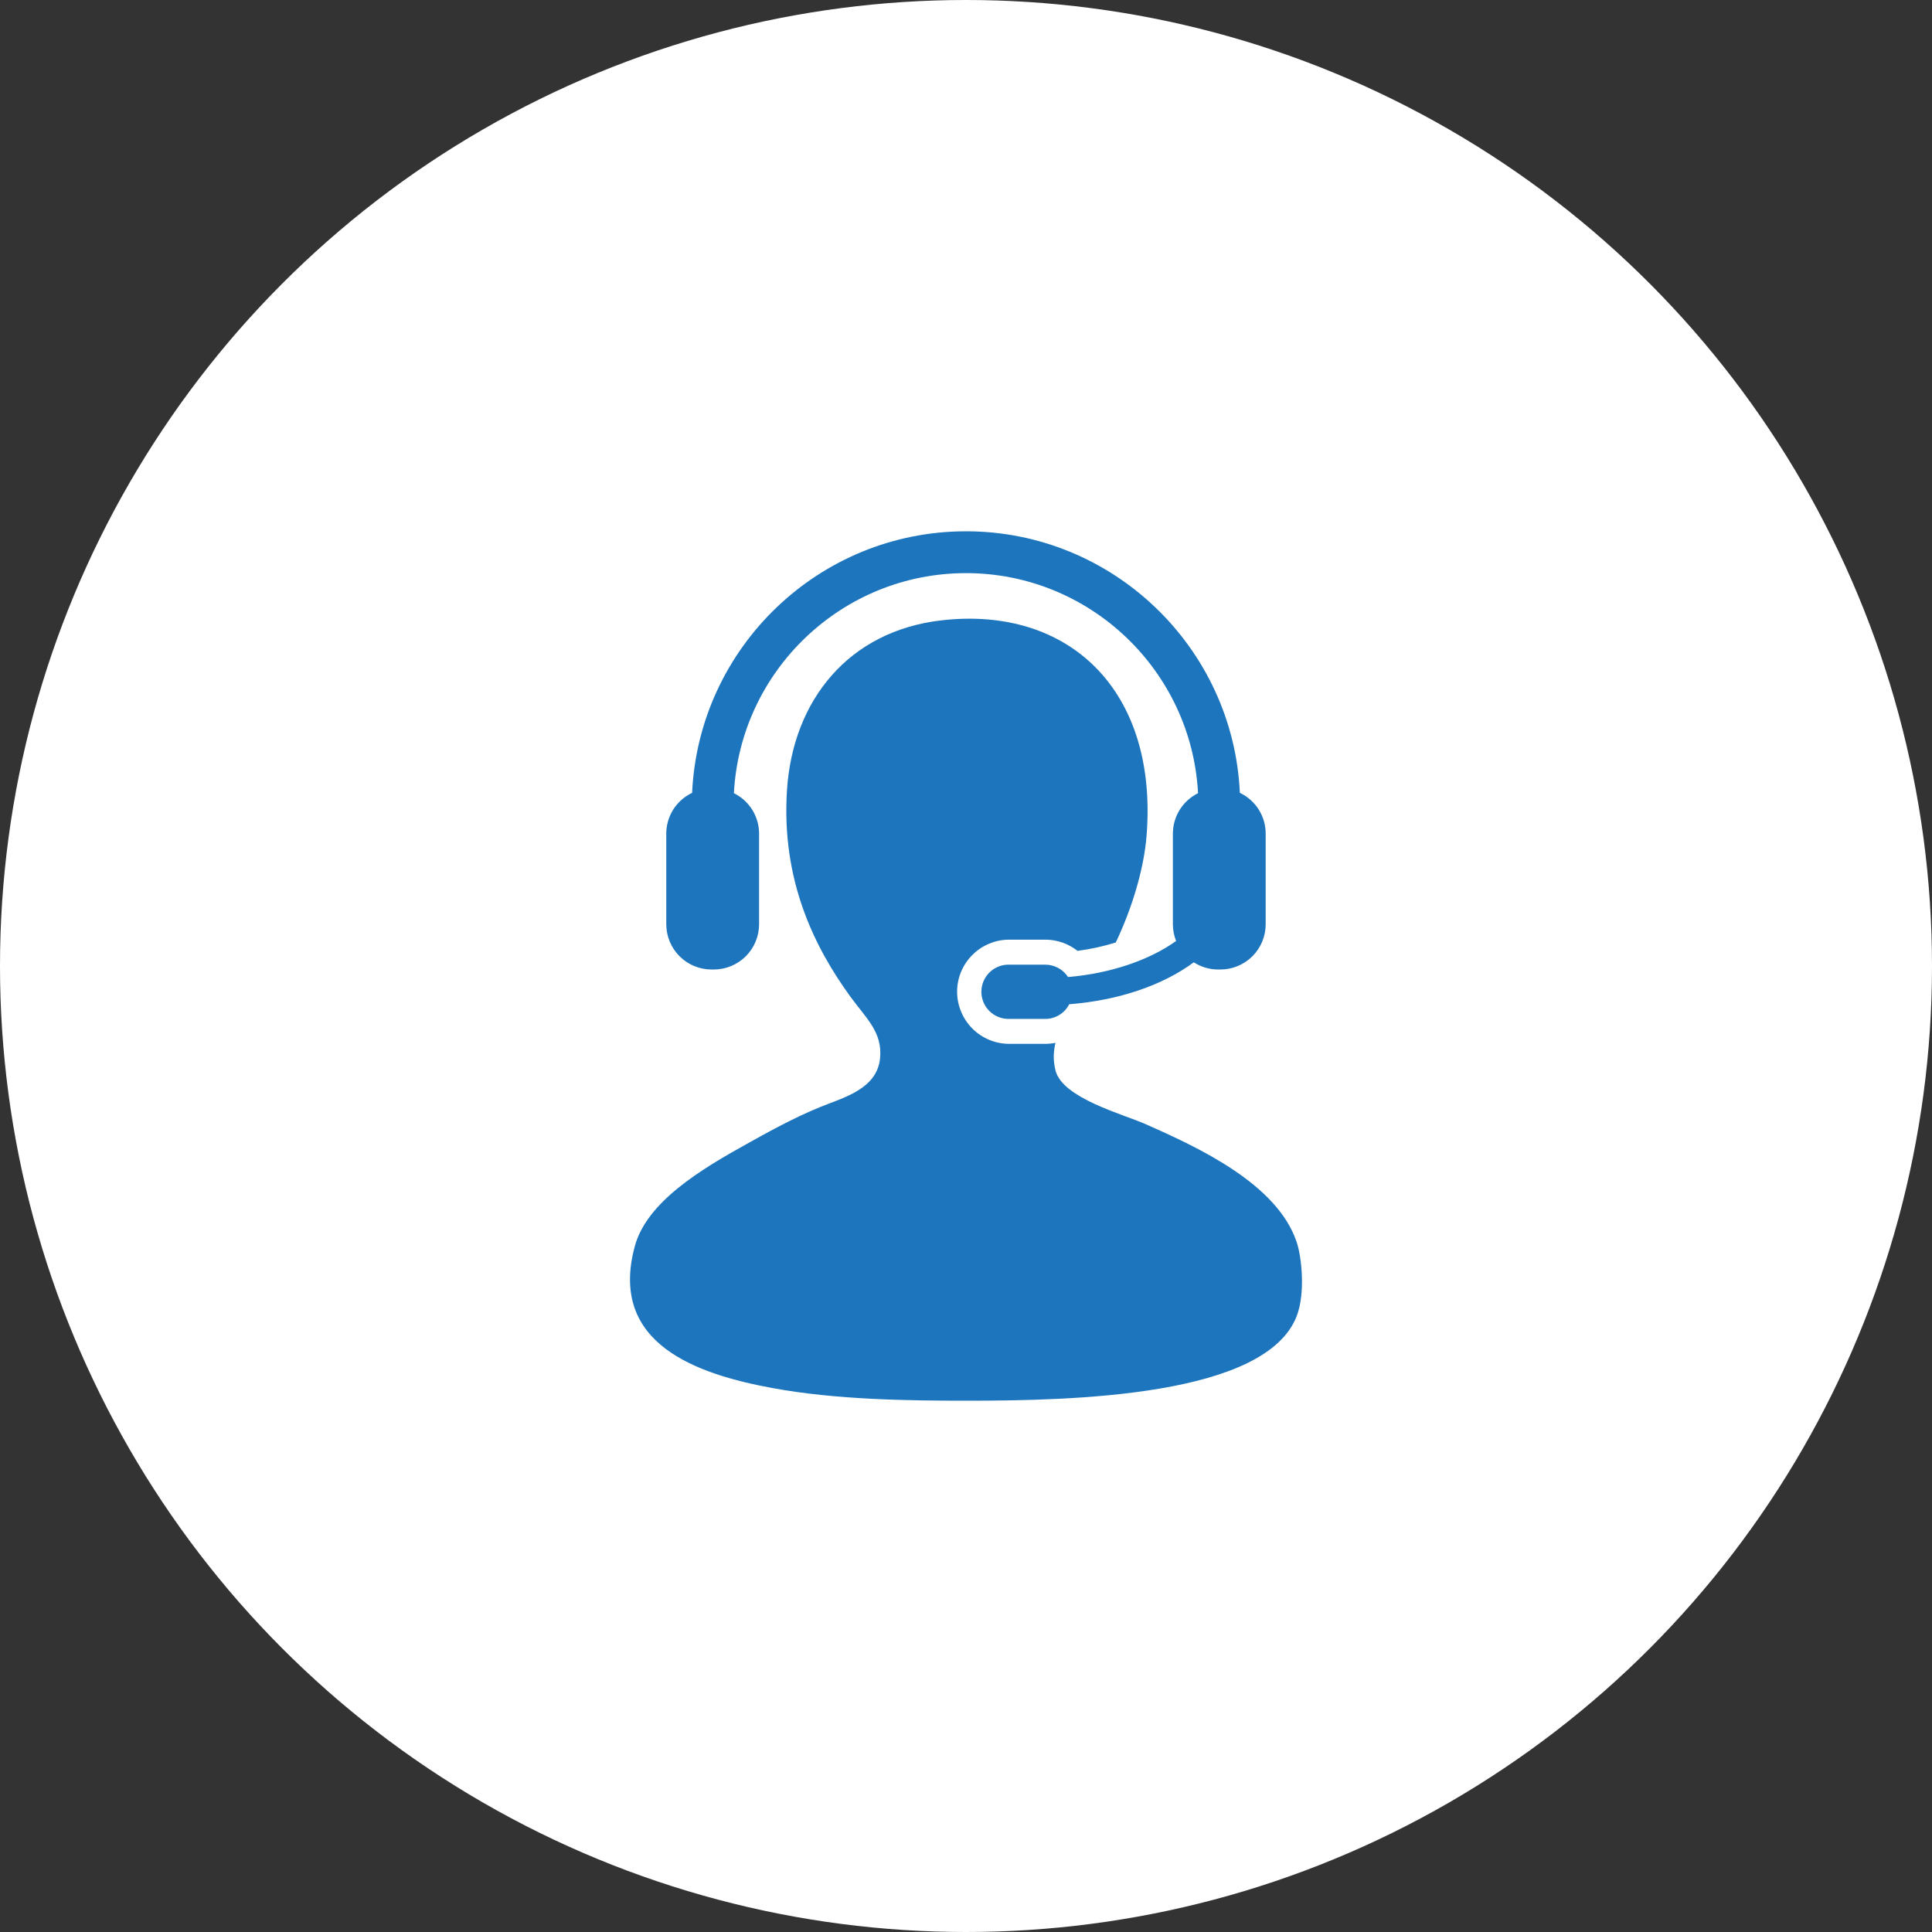 <svg xmlns="http://www.w3.org/2000/svg" fill="none" viewBox="0 0 80 80" height="80" width="80">
<rect x="0" y="0" width="80" height="80" fill="#333333" stroke="none"/>
<circle fill="white" r="40" cy="40" cx="40"></circle>
<path fill="#1D75BD" d="M53.693 51.433C52.888 49.035 49.677 47.534 47.388 46.528C46.491 46.136 44.008 45.469 43.71 44.34C43.603 43.933 43.617 43.55 43.705 43.182C43.566 43.209 43.424 43.223 43.282 43.224H41.79C41.218 43.223 40.669 42.996 40.265 42.591C39.86 42.186 39.633 41.637 39.632 41.065C39.632 39.876 40.6 38.909 41.79 38.909H43.282C43.775 38.909 44.242 39.076 44.619 39.373C45.155 39.303 45.684 39.187 46.201 39.027C46.853 37.66 47.362 36.026 47.476 34.619C47.963 28.6 44.273 25.078 38.982 25.687C35.135 26.13 32.837 28.998 32.589 32.691C32.338 36.455 33.733 39.235 35.216 41.274C35.865 42.166 36.547 42.739 36.442 43.813C36.32 45.084 34.962 45.438 33.99 45.828C32.839 46.291 31.599 46.992 31.014 47.317C28.996 48.431 26.782 49.772 26.285 51.608C25.183 55.675 28.904 56.907 31.977 57.475C34.614 57.962 37.587 58 40.032 58C44.456 58 52.41 57.823 53.693 54.498C54.058 53.554 53.902 52.051 53.693 51.433Z"></path>
<path fill="#1D75BD" d="M44.226 40.457C44.123 40.3 43.984 40.171 43.819 40.081C43.654 39.992 43.47 39.944 43.282 39.944H41.791C41.641 39.94 41.491 39.966 41.352 40.021C41.212 40.075 41.084 40.157 40.977 40.262C40.869 40.367 40.784 40.492 40.725 40.63C40.667 40.769 40.637 40.917 40.637 41.068C40.637 41.218 40.667 41.366 40.725 41.505C40.784 41.643 40.869 41.768 40.977 41.873C41.084 41.978 41.212 42.06 41.352 42.114C41.491 42.169 41.641 42.195 41.791 42.191H43.282C43.488 42.191 43.689 42.134 43.864 42.027C44.039 41.92 44.181 41.766 44.274 41.584C46.354 41.42 48.163 40.785 49.432 39.847C49.724 40.035 50.069 40.145 50.441 40.145H50.534C50.781 40.145 51.025 40.096 51.252 40.002C51.48 39.908 51.687 39.769 51.861 39.595C52.035 39.421 52.173 39.214 52.267 38.986C52.361 38.758 52.41 38.514 52.409 38.268V34.52C52.409 34.166 52.309 33.82 52.12 33.521C51.931 33.222 51.66 32.982 51.34 32.831C51.065 26.814 46.084 22 39.999 22C33.914 22 28.933 26.814 28.659 32.831C28.338 32.982 28.068 33.221 27.878 33.52C27.689 33.82 27.589 34.166 27.589 34.52V38.268C27.589 38.514 27.637 38.758 27.731 38.986C27.825 39.213 27.963 39.42 28.137 39.594C28.311 39.769 28.517 39.907 28.745 40.002C28.972 40.096 29.216 40.145 29.462 40.145H29.557C29.804 40.145 30.048 40.096 30.275 40.002C30.503 39.907 30.71 39.769 30.884 39.595C31.058 39.42 31.196 39.213 31.29 38.986C31.384 38.758 31.432 38.514 31.432 38.268V34.52C31.432 34.171 31.334 33.83 31.15 33.533C30.965 33.237 30.702 32.998 30.389 32.844C30.657 27.774 34.864 23.732 39.999 23.732C45.133 23.732 49.342 27.774 49.608 32.844C49.296 32.998 49.033 33.237 48.849 33.533C48.664 33.83 48.567 34.172 48.566 34.52V38.268C48.566 38.516 48.615 38.748 48.7 38.964C47.607 39.746 46.017 40.304 44.226 40.457Z"></path>
</svg>
